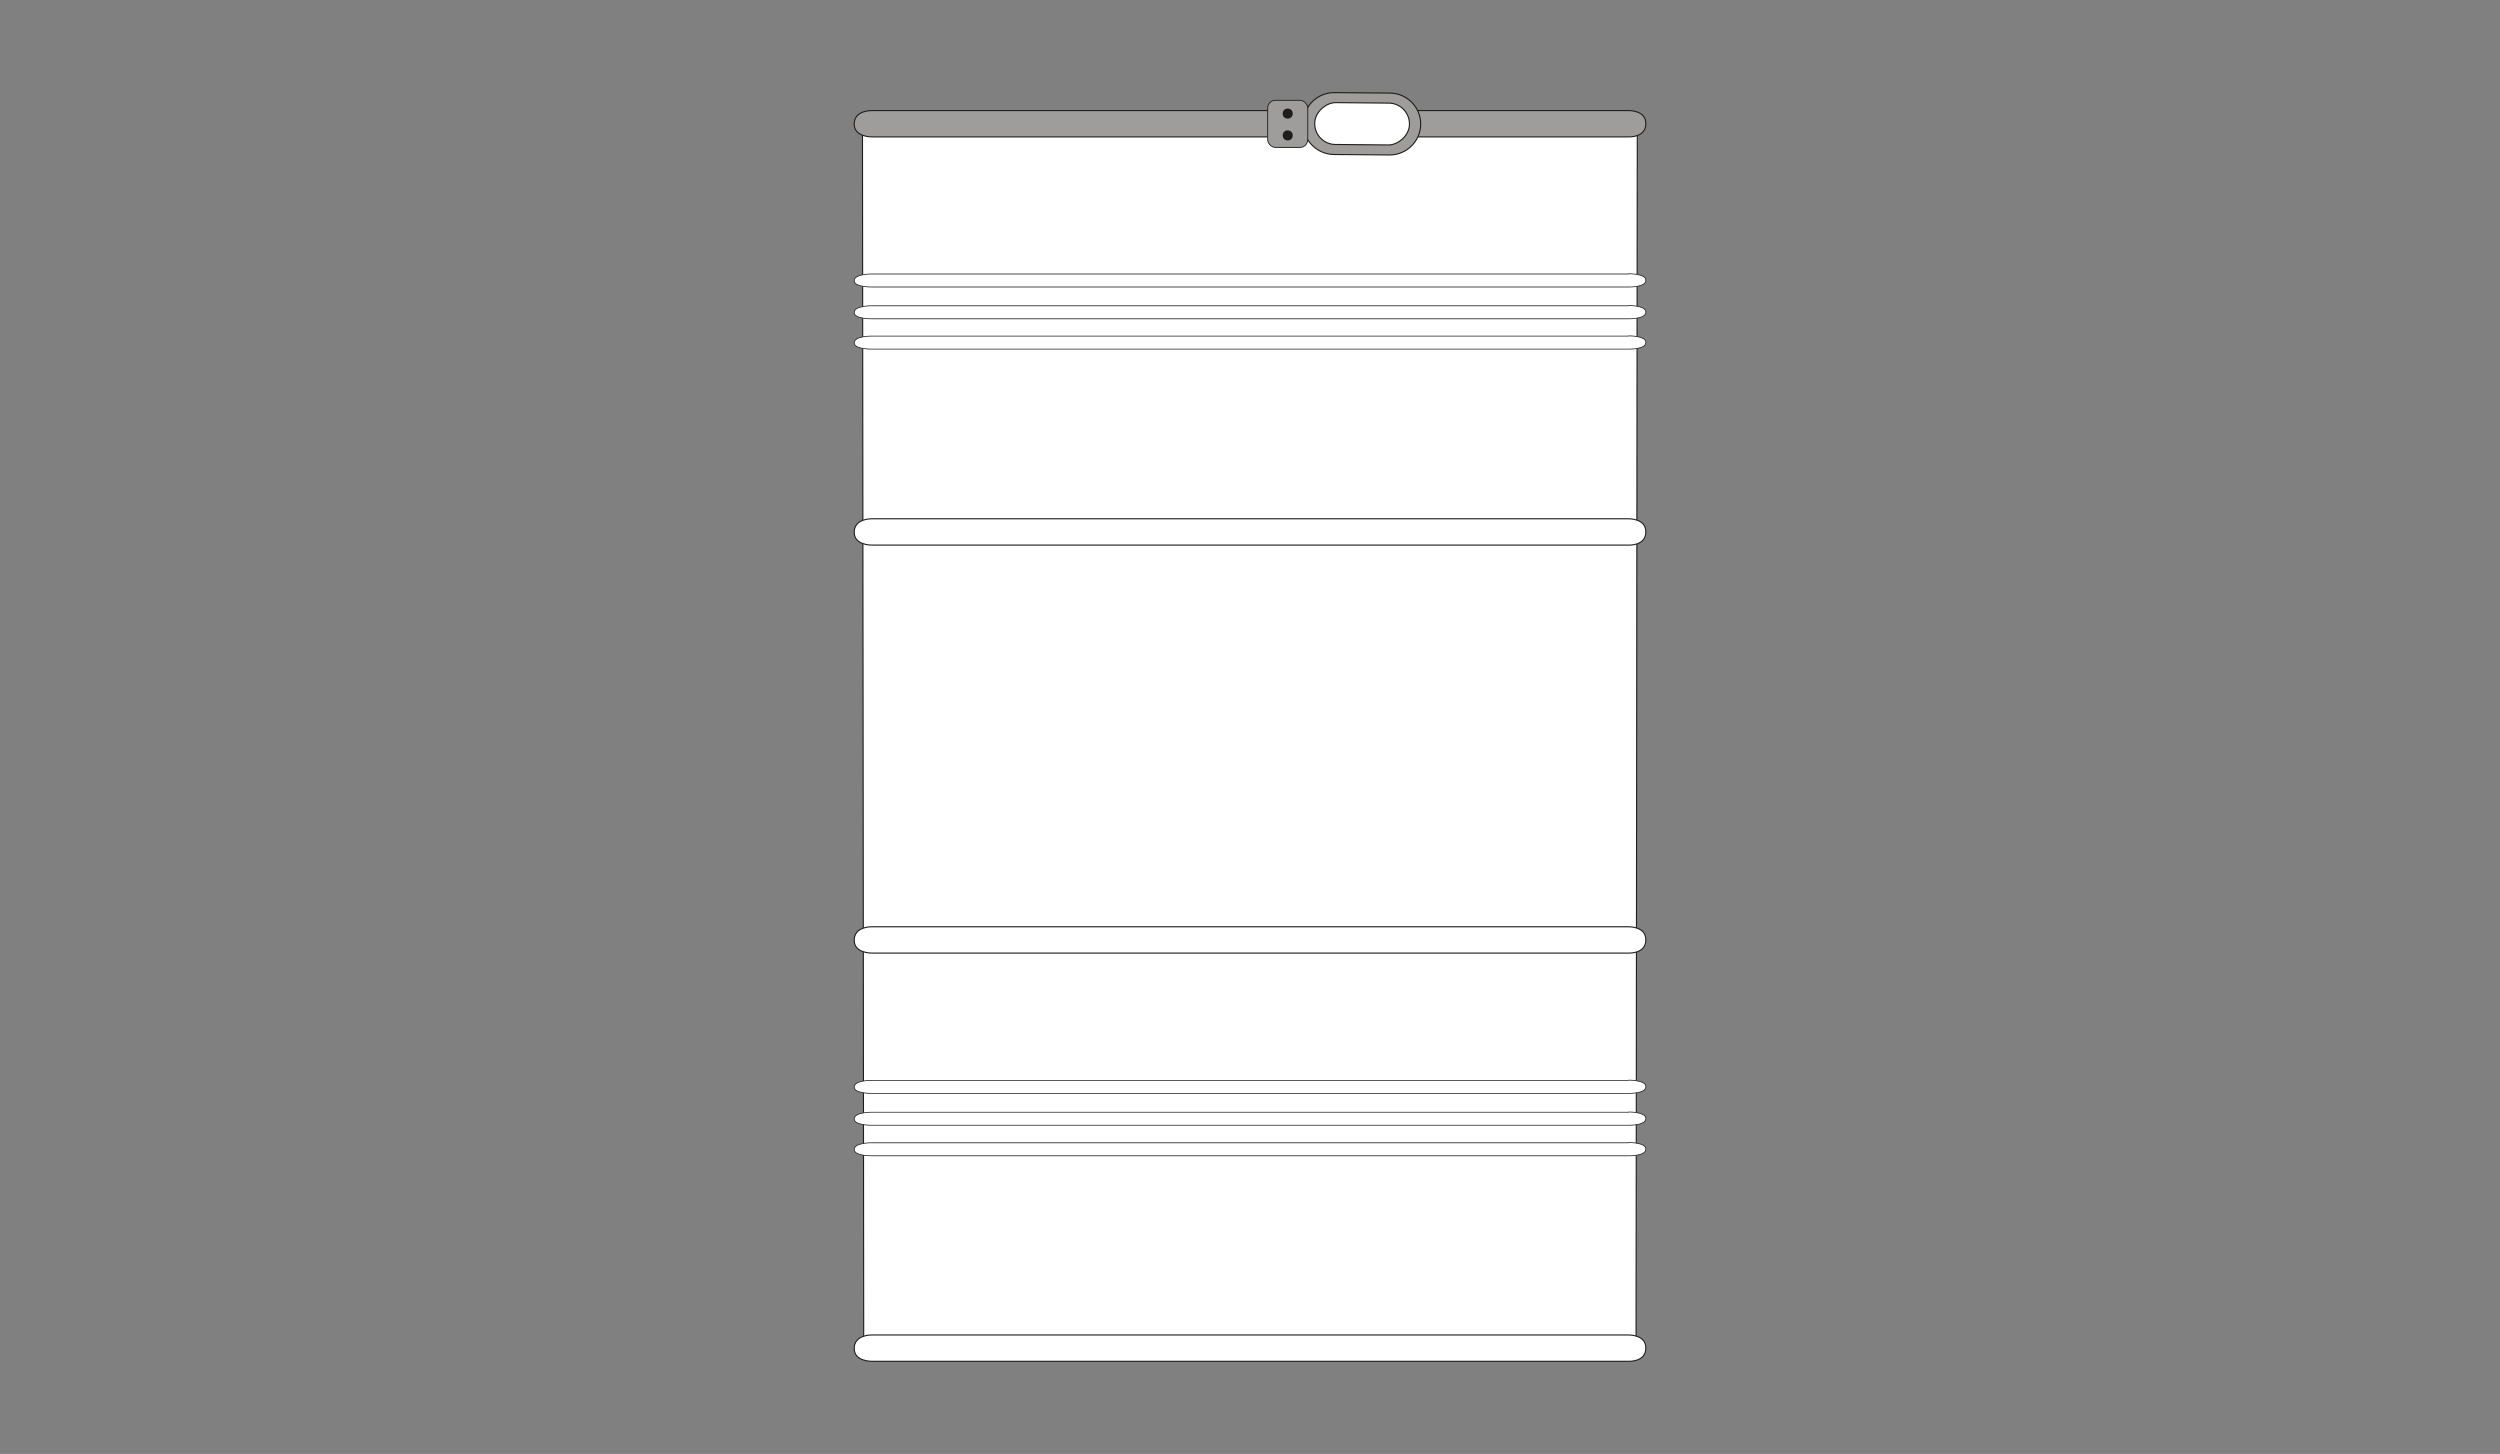 <?xml version="1.0" encoding="UTF-8"?>
<svg xmlns="http://www.w3.org/2000/svg" version="1.1" viewBox="0 0 423 246">
  <rect x="0" y="0" width="423" height="246" fill="#808080" stroke="none"/>
  <defs>
    <style>
      .cls-1 {
        stroke-miterlimit: 10;
      }

      .cls-1, .cls-2, .cls-3, .cls-4, .cls-5, .cls-6 {
        stroke: #1e1e1c;
      }

      .cls-1, .cls-2, .cls-5 {
        fill: #fff;
      }

      .cls-1, .cls-3 {
        stroke-width: .19px;
      }

      .cls-2 {
        stroke-width: .13px;
      }

      .cls-2, .cls-3, .cls-4, .cls-5, .cls-6 {
        stroke-linecap: round;
        stroke-linejoin: round;
      }

      .cls-3, .cls-4, .cls-6 {
        fill: #9e9d9c;
      }

      .cls-7 {
        fill: #1e1e1c;
      }

      .cls-4, .cls-5 {
        stroke-width: .19px;
      }

      .cls-6 {
        stroke-width: .15px;
      }
    </style>
  </defs>
  <g>
    <g id="Ebene_1">
      <g id="Ebene_1-2" data-name="Ebene_1">
        <g>
          <polygon class="cls-5" points="277.03 20.7 145.93 20.7 146.14 228.21 276.82 228.21 277.03 20.7"></polygon>
          <path class="cls-4" d="M275.55,18.71h-128.09s-2.93-.08-2.93,2.29c0,2.2,2.93,2.16,2.93,2.16h128.09s2.93.17,2.93-2.25c0-2.29-2.93-2.2-2.93-2.2Z"></path>
          <path class="cls-5" d="M275.55,225.88h-128.09s-2.93-.08-2.93,2.29c0,2.2,2.93,2.16,2.93,2.16h128.09s2.93.17,2.93-2.25c0-2.29-2.93-2.2-2.93-2.2h0Z"></path>
          <path class="cls-5" d="M275.55,156.81h-128.09s-2.93-.08-2.93,2.29c0,2.2,2.93,2.16,2.93,2.16h128.09s2.93.17,2.93-2.25c0-2.29-2.93-2.2-2.93-2.2h0Z"></path>
          <path class="cls-5" d="M275.55,87.78h-128.09s-2.93-.08-2.93,2.29c0,2.2,2.93,2.16,2.93,2.16h128.09s2.93.17,2.93-2.25c0-2.29-2.93-2.2-2.93-2.2h0Z"></path>
          <g>
            <g>
              <path class="cls-3" d="M225.8,15.67l9.37.08c2.9.03,5.24,2.39,5.21,5.28h0c-.03,2.89-2.4,5.22-5.3,5.19l-9.37-.08c-2.9-.03-5.24-2.39-5.21-5.28h0c.03-2.89,2.4-5.22,5.3-5.19Z"></path>
              <rect class="cls-1" x="226.92" y="12.93" width="7.08" height="16.03" rx="3.52" ry="3.52" transform="translate(207.47 251.21) rotate(-89.49)"></rect>
            </g>
            <rect class="cls-6" x="214.49" y="16.97" width="6.78" height="7.97" rx="1.31" ry="1.31"></rect>
            <circle class="cls-7" cx="217.88" cy="19.22" r=".85"></circle>
            <circle class="cls-7" cx="217.88" cy="22.91" r=".85"></circle>
          </g>
          <path class="cls-2" d="M275.55,56.87h-128.09s-2.93-.04-2.93,1.14c0,1.1,2.93,1.06,2.93,1.06h128.09s2.93.08,2.93-1.14c0-1.14-2.93-1.1-2.93-1.1v.04Z"></path>
          <path class="cls-2" d="M275.55,51.74h-128.09s-2.93-.04-2.93,1.14c0,1.1,2.93,1.06,2.93,1.06h128.09s2.93.08,2.93-1.14c0-1.14-2.93-1.1-2.93-1.1v.04Z"></path>
          <path class="cls-2" d="M275.55,46.36h-128.09s-2.93-.04-2.93,1.14c0,1.1,2.93,1.06,2.93,1.06h128.09s2.93.08,2.93-1.14c0-1.14-2.93-1.1-2.93-1.1v.04Z"></path>
          <path class="cls-2" d="M275.55,193.36h-128.09s-2.93-.04-2.93,1.14c0,1.1,2.93,1.06,2.93,1.06h128.09s2.93.08,2.93-1.14c0-1.14-2.93-1.1-2.93-1.1v.04Z"></path>
          <path class="cls-2" d="M275.55,188.19h-128.09s-2.93-.04-2.93,1.14c0,1.1,2.93,1.06,2.93,1.06h128.09s2.93.08,2.93-1.14c0-1.14-2.93-1.1-2.93-1.1v.04Z"></path>
          <path class="cls-2" d="M275.55,182.8h-128.09s-2.93-.04-2.93,1.14c0,1.1,2.93,1.06,2.93,1.06h128.09s2.93.08,2.93-1.14c0-1.14-2.93-1.1-2.93-1.1v.04Z"></path>
        </g>
      </g>
    </g>
  </g>
</svg>
